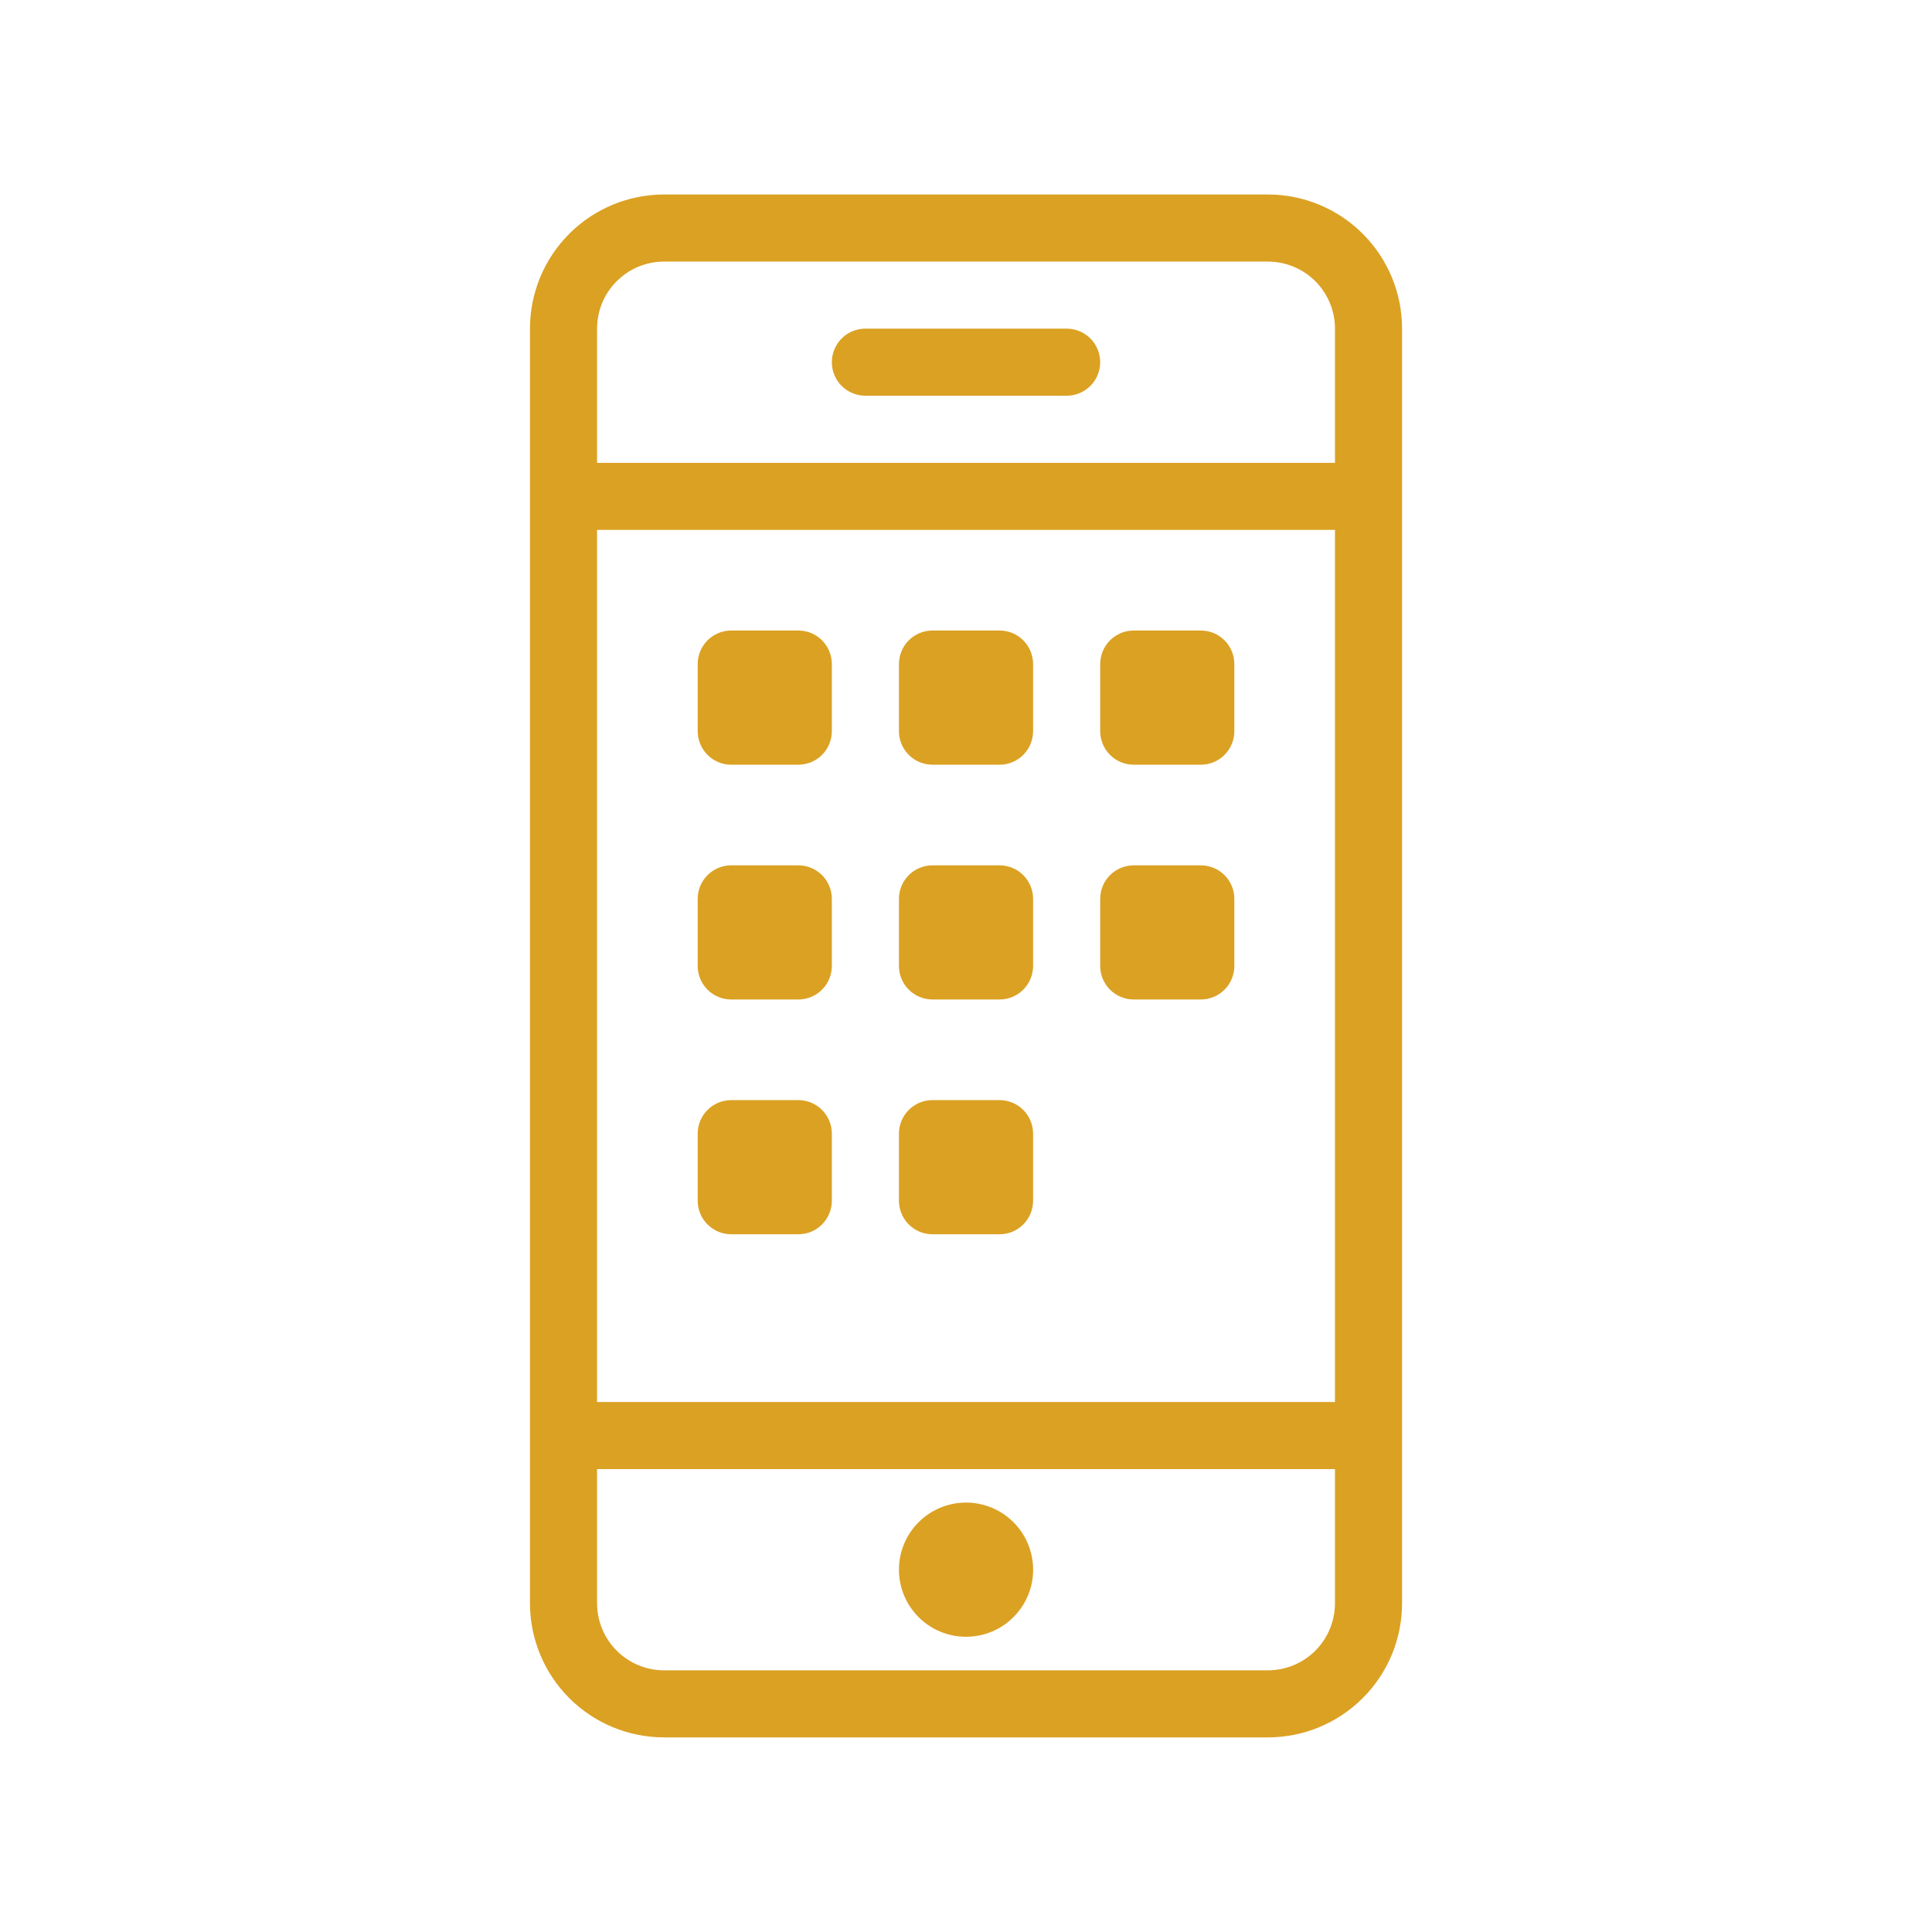 <?xml version="1.0" encoding="UTF-8"?> <svg xmlns="http://www.w3.org/2000/svg" width="48" height="48" viewBox="0 0 48 48" fill="none"> <path fill-rule="evenodd" clip-rule="evenodd" d="M31.5 43.165H16.5C15.616 43.165 14.768 42.814 14.143 42.189C13.518 41.564 13.167 40.716 13.167 39.832V8.165C13.167 7.281 13.518 6.433 14.143 5.808C14.768 5.183 15.616 4.832 16.5 4.832H31.5C32.384 4.832 33.232 5.183 33.857 5.808C34.483 6.433 34.834 7.281 34.834 8.165V39.832C34.834 40.716 34.483 41.564 33.857 42.189C33.232 42.814 32.384 43.165 31.5 43.165ZM33.167 8.165C33.167 7.723 32.991 7.299 32.679 6.987C32.366 6.674 31.942 6.499 31.5 6.499H16.5C16.058 6.499 15.634 6.674 15.322 6.987C15.009 7.299 14.834 7.723 14.834 8.165V11.499H33.167V8.165ZM33.167 13.165H14.834V34.832H33.167V13.165ZM33.167 36.499H14.834V39.832C14.834 40.274 15.009 40.698 15.322 41.011C15.634 41.323 16.058 41.499 16.5 41.499H31.5C31.942 41.499 32.366 41.323 32.679 41.011C32.991 40.698 33.167 40.274 33.167 39.832V36.499ZM24 40.665C23.558 40.665 23.134 40.489 22.822 40.177C22.509 39.864 22.334 39.44 22.334 38.998C22.334 38.556 22.509 38.132 22.822 37.819C23.135 37.507 23.559 37.331 24.001 37.331C24.22 37.331 24.437 37.374 24.639 37.458C24.841 37.542 25.025 37.665 25.18 37.82C25.335 37.975 25.457 38.158 25.541 38.361C25.625 38.563 25.668 38.78 25.668 38.999C25.668 39.218 25.625 39.434 25.541 39.637C25.457 39.839 25.334 40.023 25.179 40.177C25.024 40.332 24.841 40.455 24.638 40.539C24.436 40.622 24.219 40.665 24 40.665V40.665ZM18.167 15.665H19.834C20.055 15.665 20.267 15.753 20.423 15.909C20.579 16.066 20.667 16.278 20.667 16.499V18.165C20.667 18.386 20.579 18.598 20.423 18.755C20.267 18.911 20.055 18.999 19.834 18.999H18.167C17.946 18.999 17.734 18.911 17.578 18.755C17.422 18.598 17.334 18.386 17.334 18.165V16.499C17.334 16.278 17.422 16.066 17.578 15.909C17.734 15.753 17.946 15.665 18.167 15.665ZM18.167 21.499H19.834C20.055 21.499 20.267 21.587 20.423 21.743C20.579 21.899 20.667 22.111 20.667 22.332V23.999C20.667 24.22 20.579 24.432 20.423 24.588C20.267 24.744 20.055 24.832 19.834 24.832H18.167C17.946 24.832 17.734 24.744 17.578 24.588C17.422 24.432 17.334 24.22 17.334 23.999V22.332C17.334 22.111 17.422 21.899 17.578 21.743C17.734 21.587 17.946 21.499 18.167 21.499ZM18.167 27.332H19.834C20.055 27.332 20.267 27.42 20.423 27.576C20.579 27.732 20.667 27.944 20.667 28.165V29.832C20.667 30.053 20.579 30.265 20.423 30.421C20.267 30.578 20.055 30.665 19.834 30.665H18.167C17.946 30.665 17.734 30.578 17.578 30.421C17.422 30.265 17.334 30.053 17.334 29.832V28.165C17.334 27.944 17.422 27.732 17.578 27.576C17.734 27.42 17.946 27.332 18.167 27.332ZM23.167 15.665H24.834C25.055 15.665 25.267 15.753 25.423 15.909C25.579 16.066 25.667 16.278 25.667 16.499V18.165C25.667 18.386 25.579 18.598 25.423 18.755C25.267 18.911 25.055 18.999 24.834 18.999H23.167C22.946 18.999 22.734 18.911 22.578 18.755C22.422 18.598 22.334 18.386 22.334 18.165V16.499C22.334 16.278 22.422 16.066 22.578 15.909C22.734 15.753 22.946 15.665 23.167 15.665ZM23.167 21.499H24.834C25.055 21.499 25.267 21.587 25.423 21.743C25.579 21.899 25.667 22.111 25.667 22.332V23.999C25.667 24.22 25.579 24.432 25.423 24.588C25.267 24.744 25.055 24.832 24.834 24.832H23.167C22.946 24.832 22.734 24.744 22.578 24.588C22.422 24.432 22.334 24.22 22.334 23.999V22.332C22.334 22.111 22.422 21.899 22.578 21.743C22.734 21.587 22.946 21.499 23.167 21.499ZM23.167 27.332H24.834C25.055 27.332 25.267 27.42 25.423 27.576C25.579 27.732 25.667 27.944 25.667 28.165V29.832C25.667 30.053 25.579 30.265 25.423 30.421C25.267 30.578 25.055 30.665 24.834 30.665H23.167C22.946 30.665 22.734 30.578 22.578 30.421C22.422 30.265 22.334 30.053 22.334 29.832V28.165C22.334 27.944 22.422 27.732 22.578 27.576C22.734 27.42 22.946 27.332 23.167 27.332ZM28.167 15.665H29.834C30.055 15.665 30.267 15.753 30.423 15.909C30.579 16.066 30.667 16.278 30.667 16.499V18.165C30.667 18.386 30.579 18.598 30.423 18.755C30.267 18.911 30.055 18.999 29.834 18.999H28.167C27.946 18.999 27.734 18.911 27.578 18.755C27.422 18.598 27.334 18.386 27.334 18.165V16.499C27.334 16.278 27.422 16.066 27.578 15.909C27.734 15.753 27.946 15.665 28.167 15.665ZM28.167 21.499H29.834C30.055 21.499 30.267 21.587 30.423 21.743C30.579 21.899 30.667 22.111 30.667 22.332V23.999C30.667 24.22 30.579 24.432 30.423 24.588C30.267 24.744 30.055 24.832 29.834 24.832H28.167C27.946 24.832 27.734 24.744 27.578 24.588C27.422 24.432 27.334 24.22 27.334 23.999V22.332C27.334 22.111 27.422 21.899 27.578 21.743C27.734 21.587 27.946 21.499 28.167 21.499ZM21.5 8.165H26.5C26.721 8.165 26.933 8.253 27.09 8.409C27.246 8.566 27.334 8.778 27.334 8.999C27.334 9.22 27.246 9.432 27.09 9.588C26.933 9.744 26.721 9.832 26.5 9.832H21.5C21.279 9.832 21.067 9.744 20.911 9.588C20.755 9.432 20.667 9.22 20.667 8.999C20.667 8.778 20.755 8.566 20.911 8.409C21.067 8.253 21.279 8.165 21.5 8.165V8.165Z" fill="#DBA123"></path> </svg> 